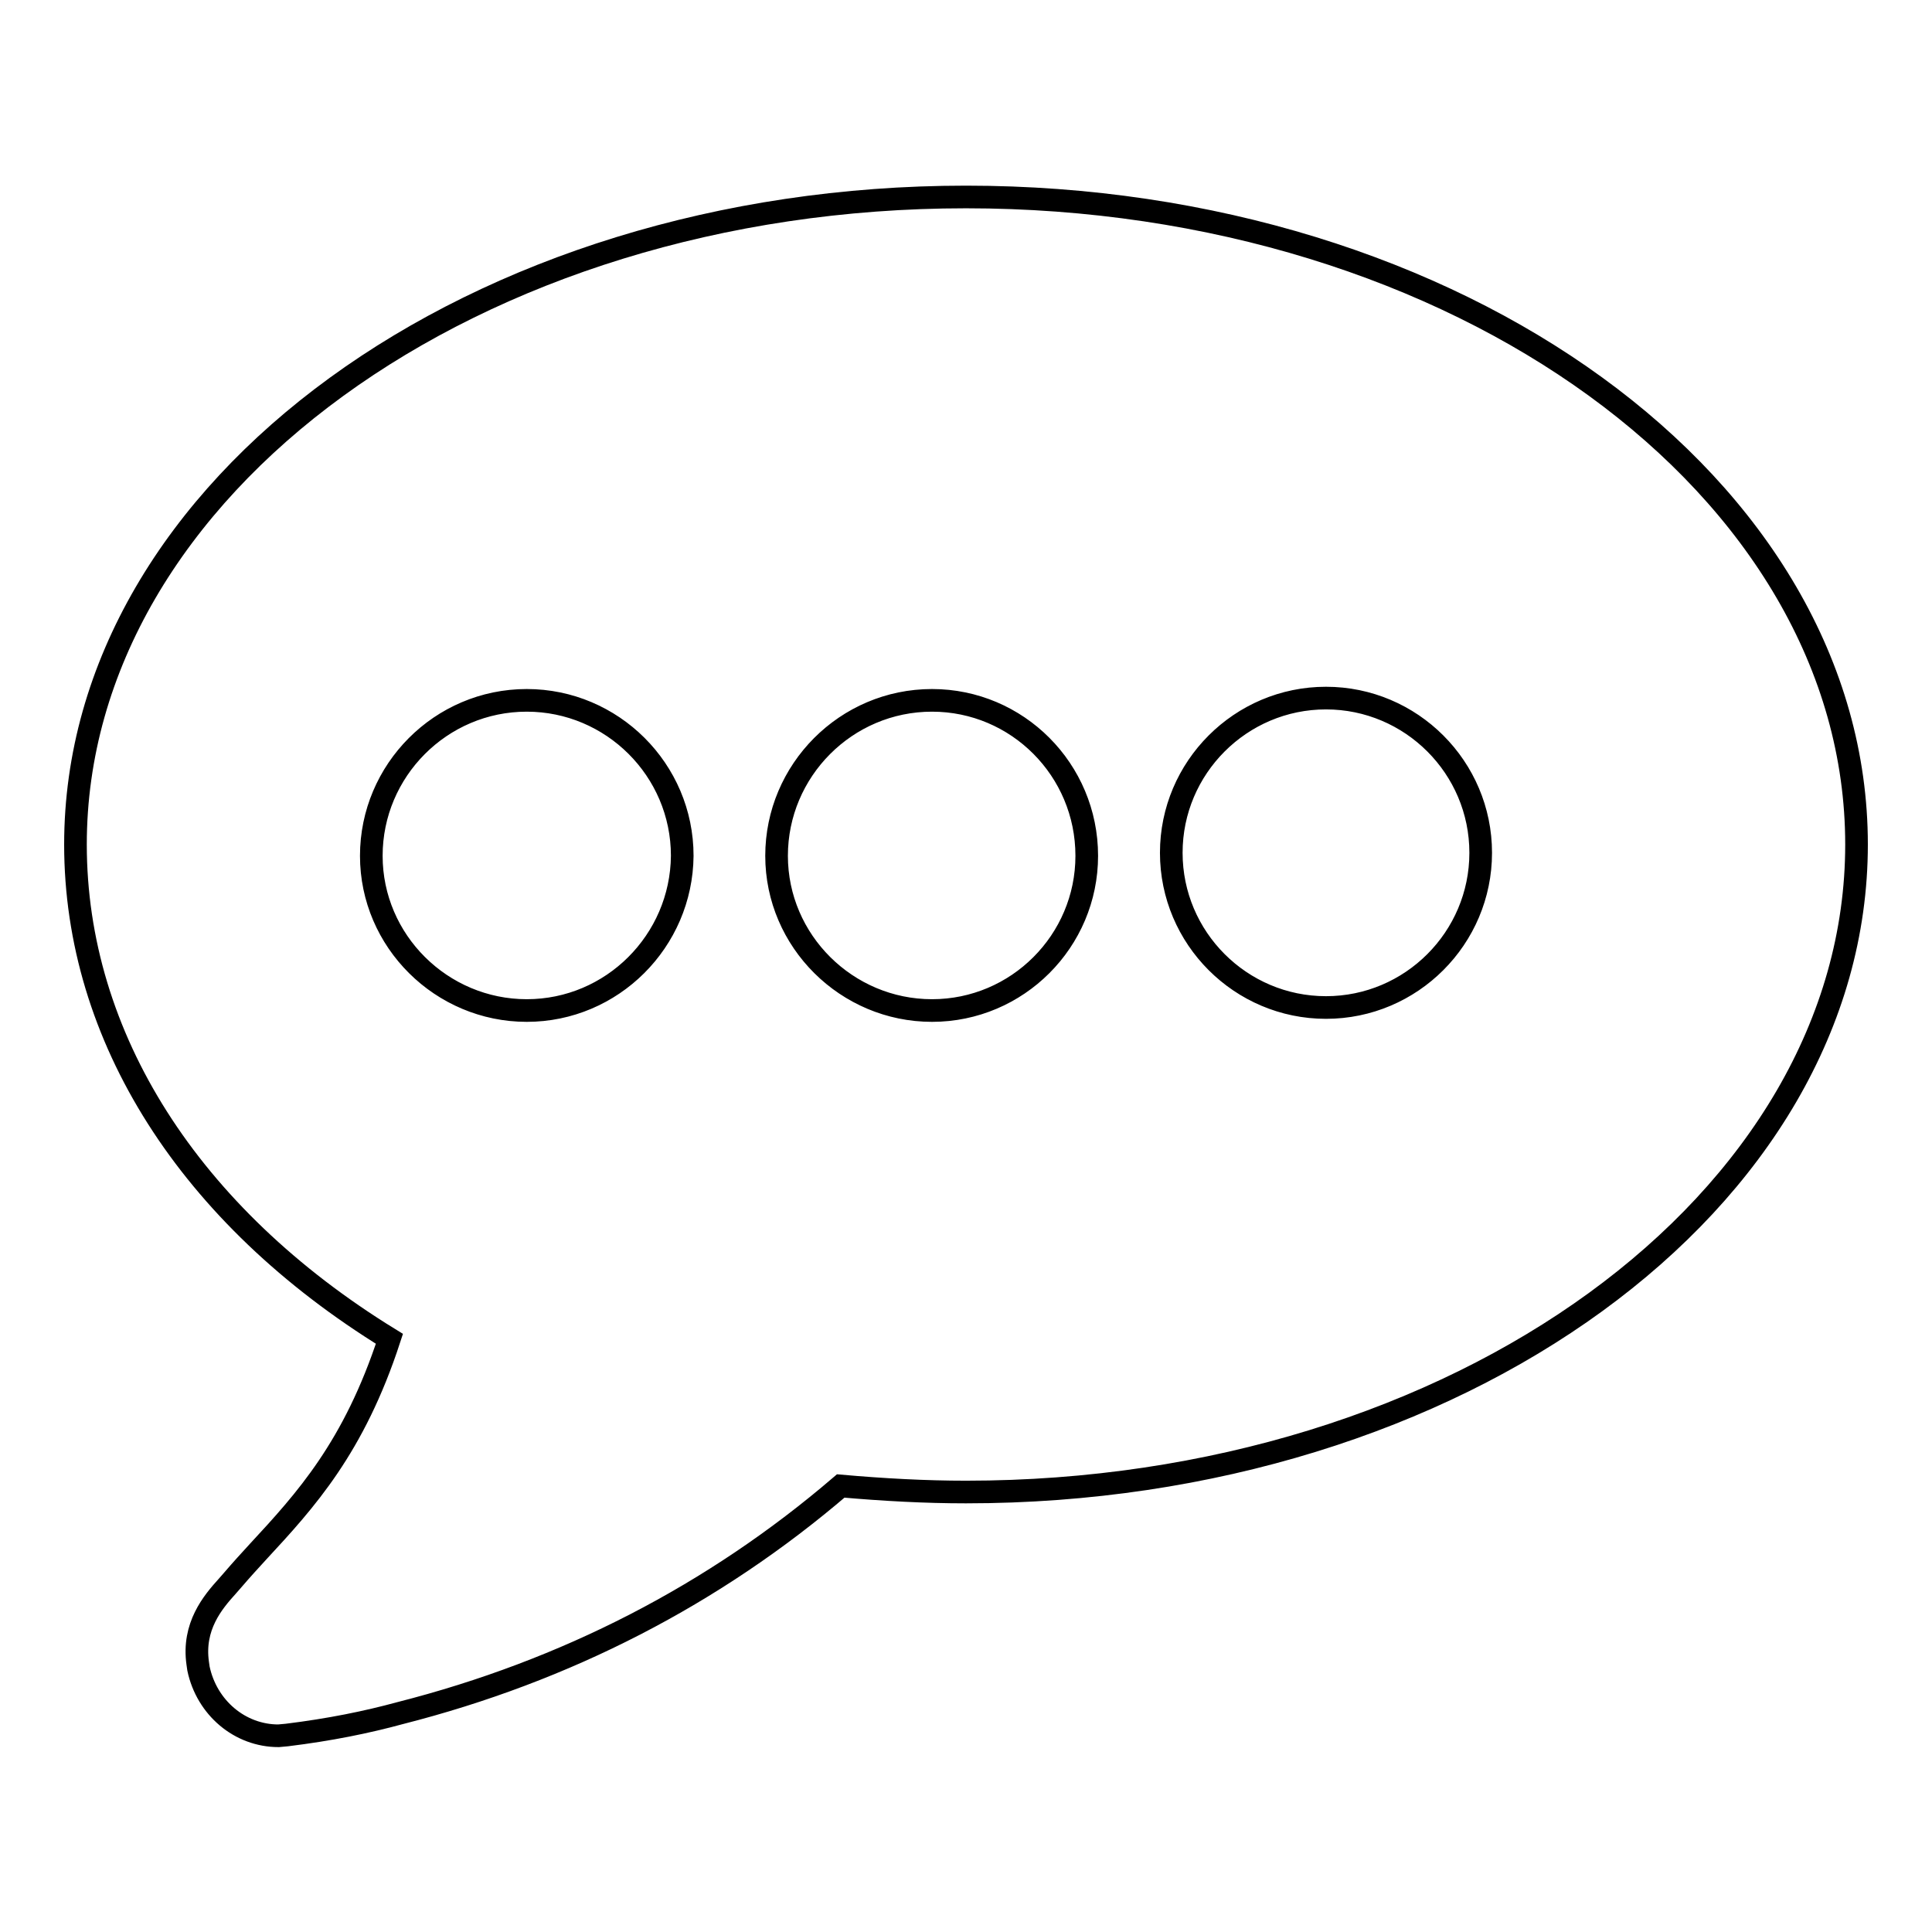 <?xml version="1.0" encoding="utf-8"?>
<!-- Svg Vector Icons : http://www.onlinewebfonts.com/icon -->
<!DOCTYPE svg PUBLIC "-//W3C//DTD SVG 1.1//EN" "http://www.w3.org/Graphics/SVG/1.1/DTD/svg11.dtd">
<svg version="1.1" xmlns="http://www.w3.org/2000/svg" xmlns:xlink="http://www.w3.org/1999/xlink" x="0px" y="0px" viewBox="0 0 256 256" enable-background="new 0 0 256 256" xml:space="preserve">
<g><g><path stroke-width="3" fill-opacity="0" stroke="#000000"  d="M128,26.1c-65.1,0-118,38.5-118,85.8c0,25.5,15.1,49.2,41.6,65.5c-4.7,14.4-11.1,21.4-17.4,28.2c-1.1,1.2-2.2,2.4-3.4,3.8l-0.7,0.8c-1.9,2.1-4.6,5.3-3.9,10.2l0.1,0.7c1.1,5.2,5.5,8.9,10.6,8.9l1.1-0.1c5.7-0.7,10.6-1.7,15-2.9c22-5.6,41.6-15.7,58.4-30.1c5.7,0.5,11.2,0.8,16.6,0.8c65.1,0,118-38.5,118-85.8C246,64.5,193.1,26.1,128,26.1z M69.8,133.9c-11.3,0-20.6-9.2-20.6-20.5c0-11.3,9.2-20.6,20.6-20.6c11.3,0,20.6,9.2,20.6,20.6C90.3,124.7,81.1,133.9,69.8,133.9z M123.5,133.9c-11.3,0-20.6-9.2-20.6-20.5c0-11.3,9.2-20.6,20.6-20.6c11.3,0,20.5,9.2,20.5,20.6C144,124.7,134.8,133.9,123.5,133.9z M175.7,133.5c-11.3,0-20.5-9.2-20.5-20.5c0-11.3,9.2-20.5,20.5-20.5c11.3,0,20.5,9.2,20.5,20.5C196.2,124.3,187,133.5,175.7,133.5z"/></g></g>
</svg>